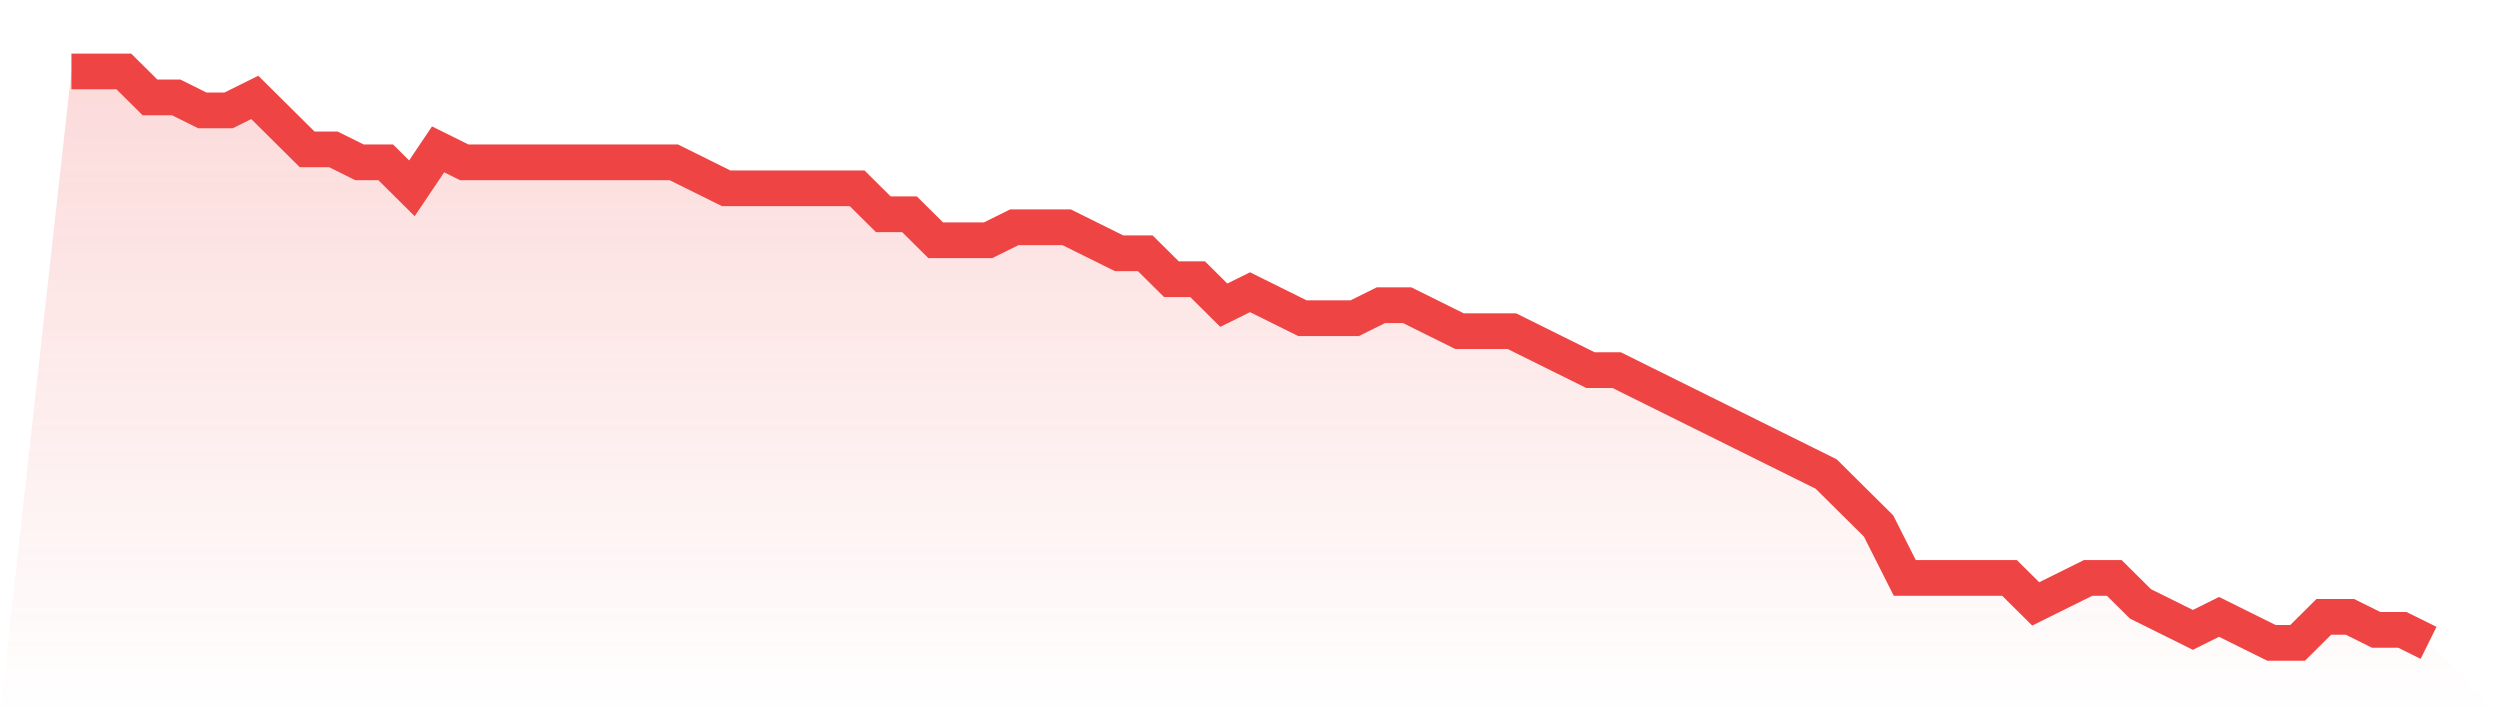 <svg viewBox="0 0 140 40" xmlns="http://www.w3.org/2000/svg">
<defs>
<linearGradient id="gradient" x1="0" x2="0" y1="0" y2="1">
<stop offset="0%" stop-color="#ef4444" stop-opacity="0.2"/>
<stop offset="100%" stop-color="#ef4444" stop-opacity="0"/>
</linearGradient>
</defs>
<path d="M4,4 L4,4 L5.467,4 L6.933,4 L8.4,5.455 L9.867,5.455 L11.333,6.182 L12.8,6.182 L14.267,5.455 L15.733,6.909 L17.2,8.364 L18.667,8.364 L20.133,9.091 L21.6,9.091 L23.067,10.545 L24.533,8.364 L26,9.091 L27.467,9.091 L28.933,9.091 L30.4,9.091 L31.867,9.091 L33.333,9.091 L34.8,9.091 L36.267,9.091 L37.733,9.091 L39.2,9.818 L40.667,10.545 L42.133,10.545 L43.6,10.545 L45.067,10.545 L46.533,10.545 L48,10.545 L49.467,12 L50.933,12 L52.4,13.455 L53.867,13.455 L55.333,13.455 L56.8,12.727 L58.267,12.727 L59.733,12.727 L61.2,13.455 L62.667,14.182 L64.133,14.182 L65.6,15.636 L67.067,15.636 L68.533,17.091 L70,16.364 L71.467,17.091 L72.933,17.818 L74.4,17.818 L75.867,17.818 L77.333,17.091 L78.8,17.091 L80.267,17.818 L81.733,18.545 L83.2,18.545 L84.667,18.545 L86.133,19.273 L87.6,20 L89.067,20.727 L90.533,20.727 L92,21.455 L93.467,22.182 L94.933,22.909 L96.4,23.636 L97.867,24.364 L99.333,25.091 L100.8,25.818 L102.267,26.545 L103.733,28 L105.2,29.455 L106.667,32.364 L108.133,32.364 L109.6,32.364 L111.067,32.364 L112.533,32.364 L114,33.818 L115.467,33.091 L116.933,32.364 L118.4,32.364 L119.867,33.818 L121.333,34.545 L122.8,35.273 L124.267,34.545 L125.733,35.273 L127.2,36 L128.667,36 L130.133,34.545 L131.6,34.545 L133.067,35.273 L134.533,35.273 L136,36 L140,40 L0,40 z" fill="url(#gradient)"/>
<path d="M4,4 L4,4 L5.467,4 L6.933,4 L8.4,5.455 L9.867,5.455 L11.333,6.182 L12.8,6.182 L14.267,5.455 L15.733,6.909 L17.2,8.364 L18.667,8.364 L20.133,9.091 L21.6,9.091 L23.067,10.545 L24.533,8.364 L26,9.091 L27.467,9.091 L28.933,9.091 L30.4,9.091 L31.867,9.091 L33.333,9.091 L34.8,9.091 L36.267,9.091 L37.733,9.091 L39.2,9.818 L40.667,10.545 L42.133,10.545 L43.6,10.545 L45.067,10.545 L46.533,10.545 L48,10.545 L49.467,12 L50.933,12 L52.4,13.455 L53.867,13.455 L55.333,13.455 L56.8,12.727 L58.267,12.727 L59.733,12.727 L61.2,13.455 L62.667,14.182 L64.133,14.182 L65.6,15.636 L67.067,15.636 L68.533,17.091 L70,16.364 L71.467,17.091 L72.933,17.818 L74.4,17.818 L75.867,17.818 L77.333,17.091 L78.8,17.091 L80.267,17.818 L81.733,18.545 L83.2,18.545 L84.667,18.545 L86.133,19.273 L87.6,20 L89.067,20.727 L90.533,20.727 L92,21.455 L93.467,22.182 L94.933,22.909 L96.4,23.636 L97.867,24.364 L99.333,25.091 L100.8,25.818 L102.267,26.545 L103.733,28 L105.2,29.455 L106.667,32.364 L108.133,32.364 L109.6,32.364 L111.067,32.364 L112.533,32.364 L114,33.818 L115.467,33.091 L116.933,32.364 L118.4,32.364 L119.867,33.818 L121.333,34.545 L122.8,35.273 L124.267,34.545 L125.733,35.273 L127.2,36 L128.667,36 L130.133,34.545 L131.6,34.545 L133.067,35.273 L134.533,35.273 L136,36" fill="none" stroke="#ef4444" stroke-width="2"/>
</svg>